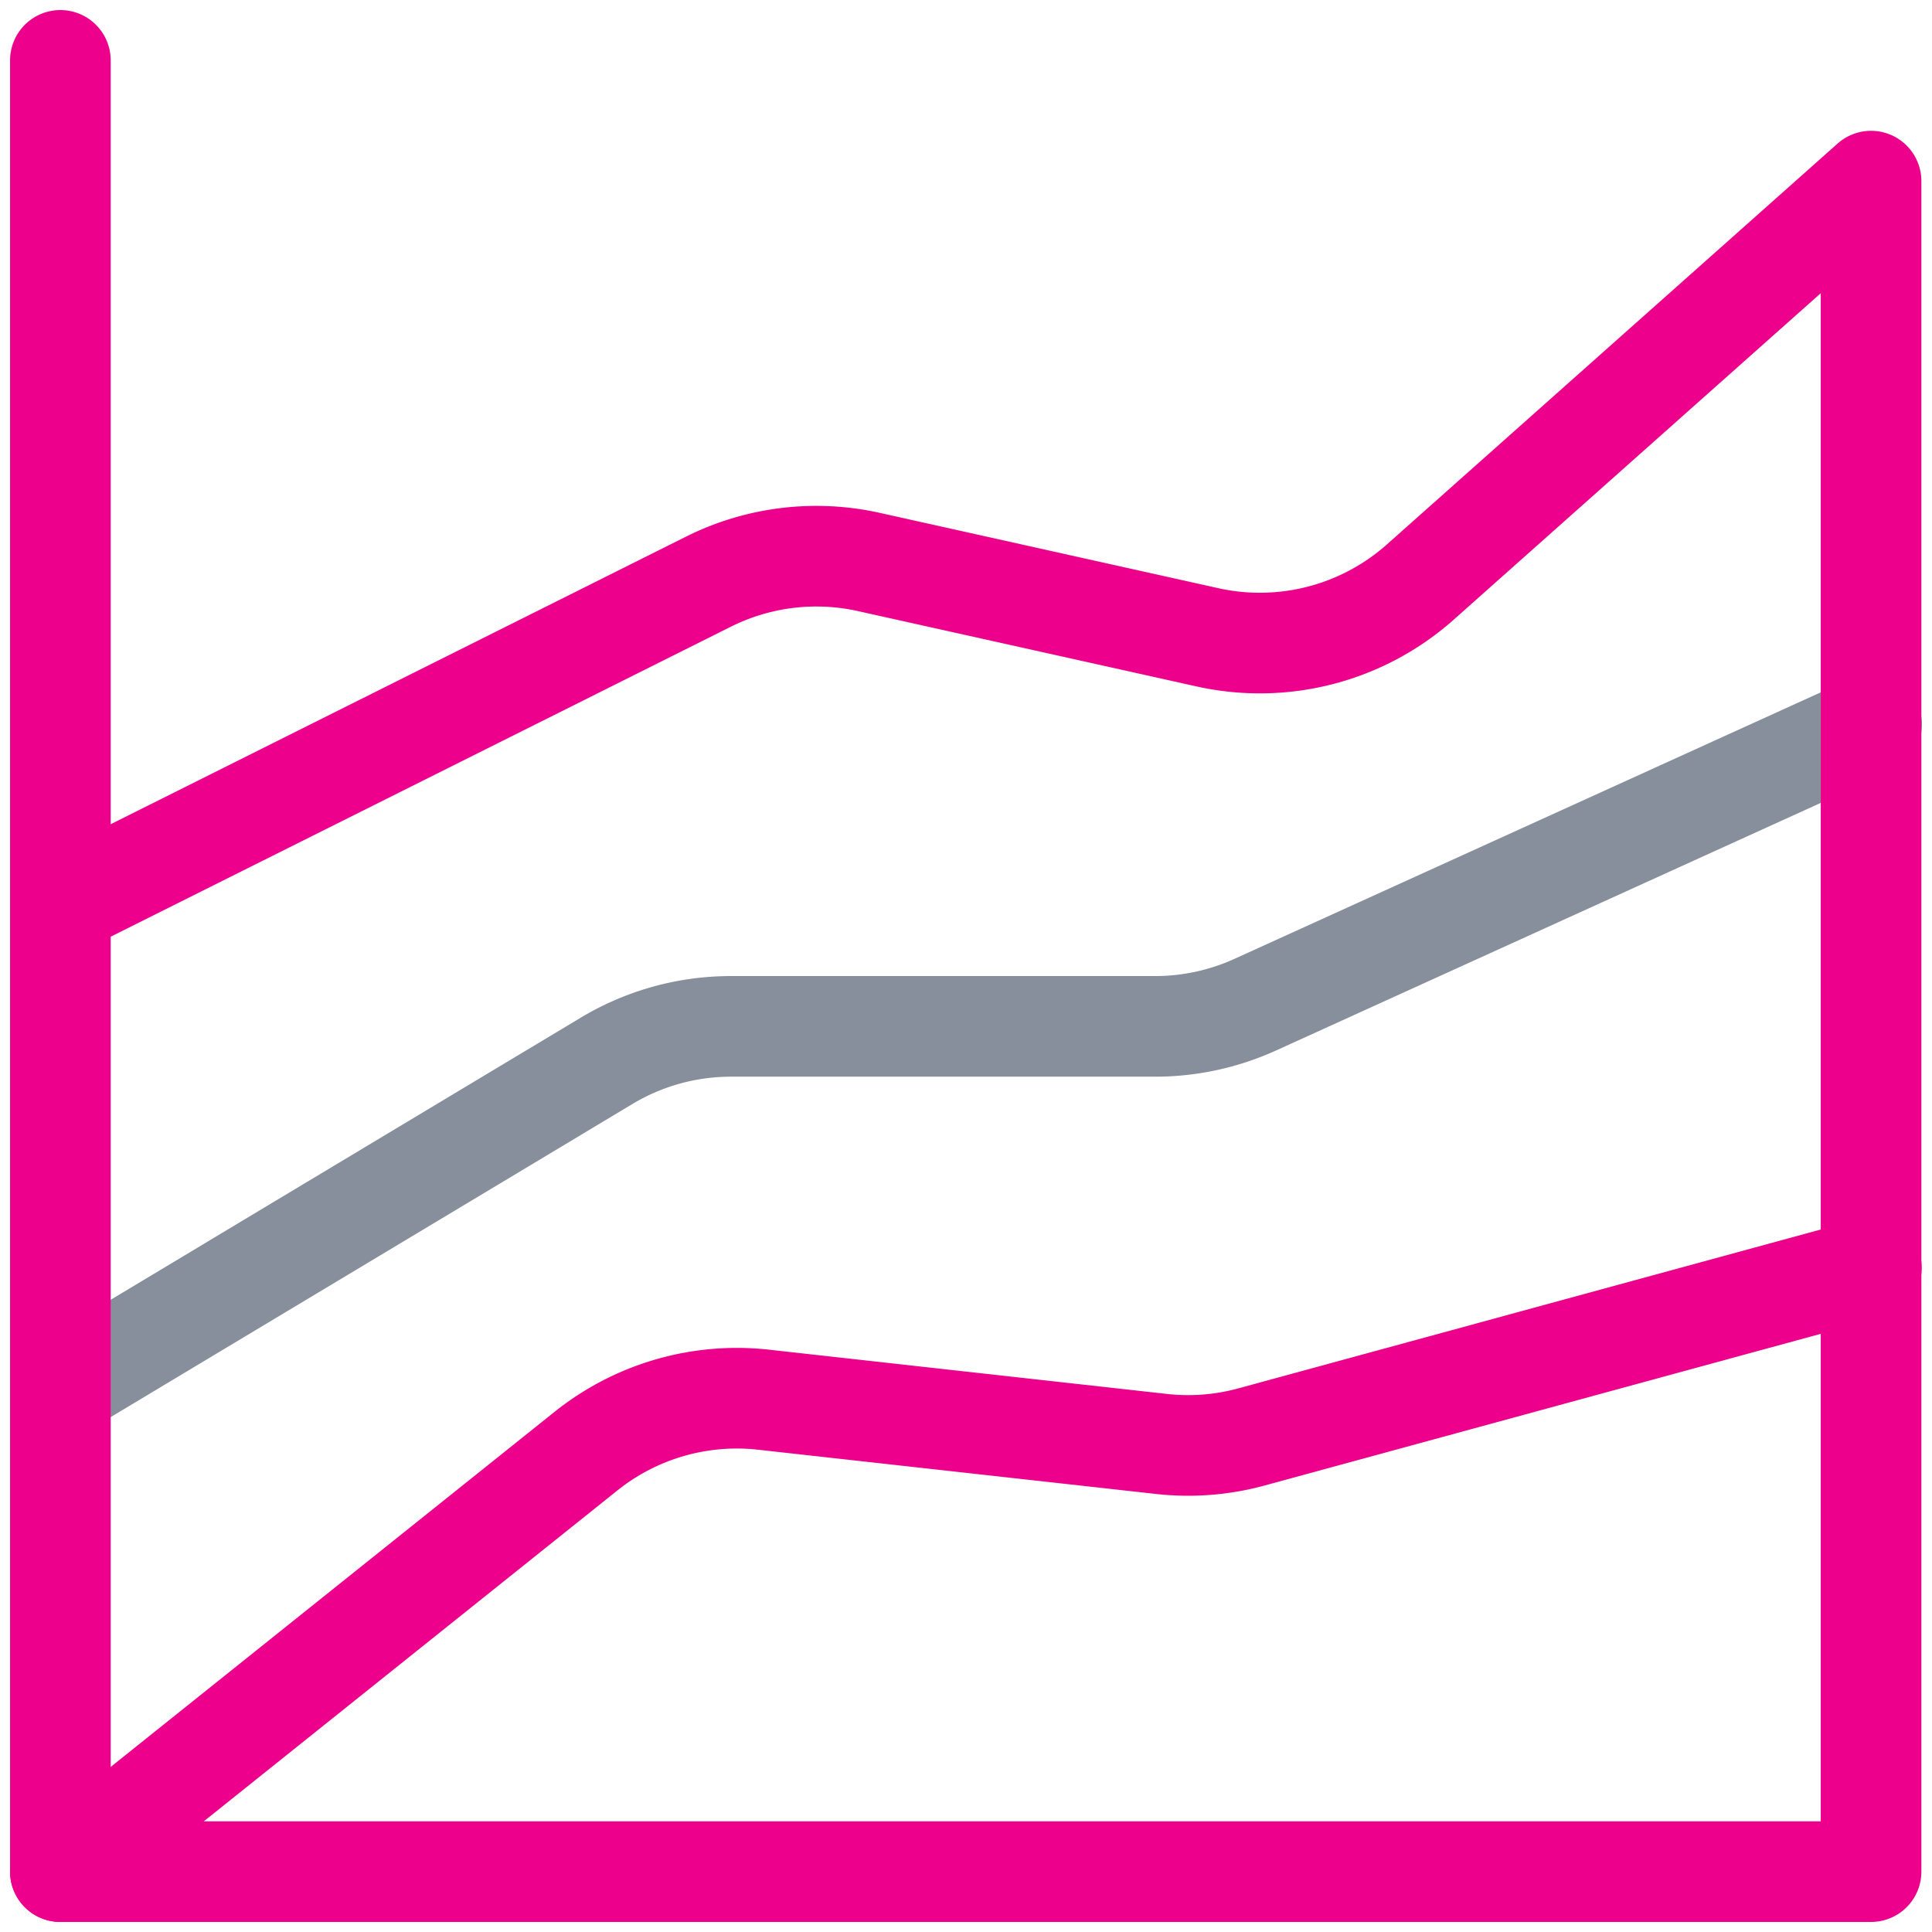 <?xml version="1.0" encoding="UTF-8"?> <svg xmlns="http://www.w3.org/2000/svg" xmlns:xlink="http://www.w3.org/1999/xlink" width="48" height="48" viewBox="0 0 48 48"><defs><clipPath id="clip-path"><rect id="i" width="48" height="48" transform="translate(119 717)" fill="#ef844c"></rect></clipPath></defs><g id="Mask_Group_300" data-name="Mask Group 300" transform="translate(-119 -717)" clip-path="url(#clip-path)"><g id="analytics-graph-lines" transform="translate(119 717)"><path id="Path_2275" data-name="Path 2275" d="M1.5,46.5,14.56,36.052a6,6,0,0,1,4.4-1.278l9.892,1.1a5.97,5.97,0,0,0,2.242-.174l15.4-4.2" fill="none" stroke="#ec008c" stroke-linecap="round" stroke-linejoin="round" stroke-width="2.5"></path><path id="Path_2276" data-name="Path 2276" d="M1.5,34.5l13.574-8.146a6,6,0,0,1,3.088-.854H28.7a6.014,6.014,0,0,0,2.484-.538L46.5,18" fill="none" stroke="#878f9d" stroke-linecap="round" stroke-linejoin="round" stroke-width="2.5"></path><path id="Path_2277" data-name="Path 2277" d="M1.5,22.5l16.1-8.048a6,6,0,0,1,3.986-.49L30,15.834a6,6,0,0,0,5.286-1.372L46.486,4.5v42H1.5V1.5" fill="none" stroke="#ec008c" stroke-linecap="round" stroke-linejoin="round" stroke-width="2.5"></path></g></g></svg> 